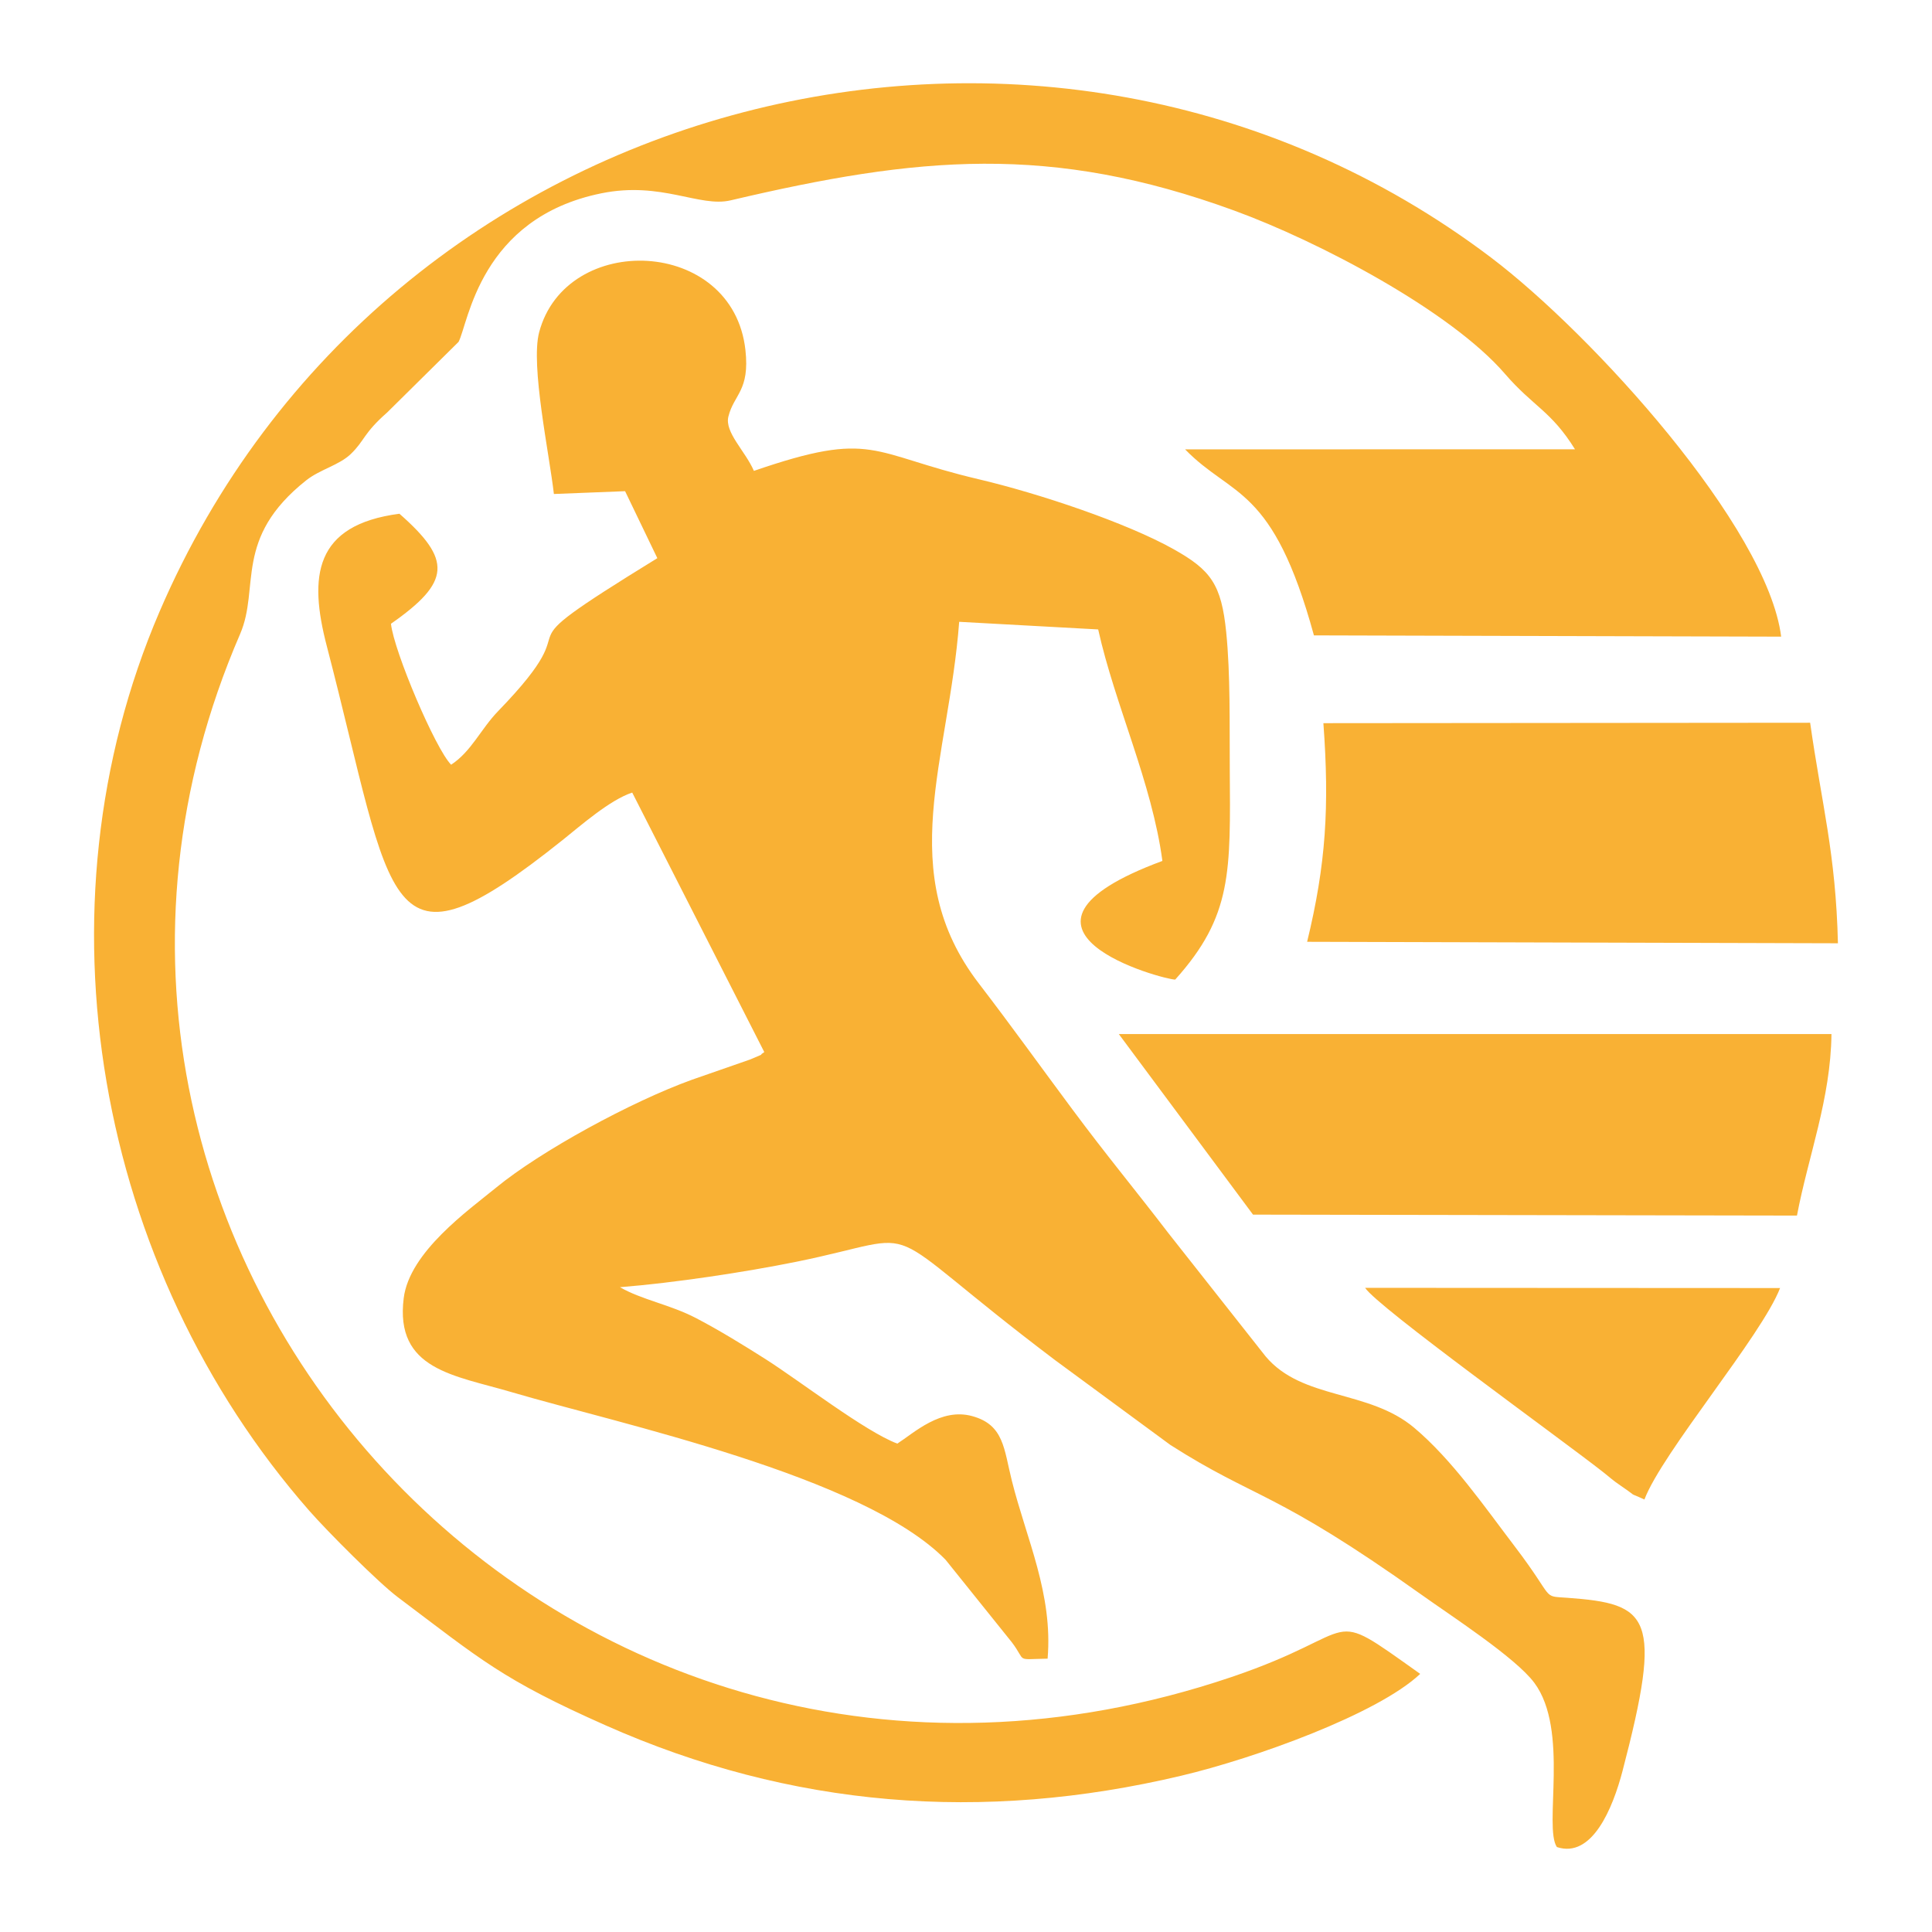 <?xml version="1.0" encoding="utf-8"?>
<!-- Generator: Adobe Illustrator 16.0.0, SVG Export Plug-In . SVG Version: 6.00 Build 0)  -->
<!DOCTYPE svg PUBLIC "-//W3C//DTD SVG 1.1//EN" "http://www.w3.org/Graphics/SVG/1.1/DTD/svg11.dtd">
<svg version="1.1" id="Calque_1" xmlns="http://www.w3.org/2000/svg" xmlns:xlink="http://www.w3.org/1999/xlink" x="0px" y="0px"
	 width="55px" height="55px" viewBox="0 0 55 55" enable-background="new 0 0 55 55" xml:space="preserve">
<path fill-rule="evenodd" clip-rule="evenodd" fill="#F9B134" d="M40.43,47.652c-2.791-1.982-1.52-1.211-5.379,0.092
	C15.932,54.207-0.708,35.484,6.835,18.05c0.573-1.325-0.199-2.724,1.881-4.375c0.396-0.314,0.939-0.431,1.272-0.752
	c0.395-0.38,0.352-0.582,1.032-1.179l2.034-2.011c0.28-0.523,0.598-3.526,4.066-4.23c1.708-0.347,2.792,0.409,3.678,0.201
	c5.338-1.257,9.105-1.62,14.339,0.291c2.429,0.887,6.162,2.86,7.702,4.643c0.819,0.948,1.316,1.055,1.998,2.153l-11.1,0.001
	c1.341,1.38,2.492,1.003,3.668,5.296l13.301,0.036c-0.393-3.12-5.381-8.613-8.254-10.788C29.816-2.229,10.95,2.502,4.542,17.412
	c-3.648,8.49-1.796,18.684,4.266,25.6c0.516,0.588,1.965,2.041,2.513,2.453c2.38,1.791,2.976,2.346,5.924,3.654
	c5.272,2.34,10.727,2.775,16.383,1.432C35.723,50.055,39.223,48.793,40.43,47.652 M35.671,34.578l15.485,0.027
	c0.317-1.682,0.961-3.32,0.982-5.168H31.85L35.671,34.578z M37.211,26.811l15.111,0.042c-0.059-2.555-0.465-3.969-0.791-6.278
	l-13.857,0.012C37.848,22.963,37.748,24.601,37.211,26.811z M46.813,42.688c0.51-1.344,3.338-4.662,3.862-6.02l-11.813-0.006
	c0.35,0.543,5.508,4.252,6.766,5.238c0.207,0.162,0.266,0.229,0.518,0.4C46.704,42.682,46.27,42.438,46.813,42.688z M15.768,14.063
	l2.027-0.08l0.918,1.907c-5.01,3.081-1.591,1.318-4.531,4.353c-0.496,0.512-0.76,1.146-1.339,1.527
	c-0.445-0.446-1.628-3.226-1.713-4.013c1.707-1.193,1.738-1.817,0.241-3.132c-2.433,0.319-2.583,1.786-2.07,3.759
	c1.945,7.474,1.592,9.621,6.713,5.532c0.518-0.414,1.349-1.145,1.984-1.353l3.76,7.388c-0.276,0.178,0.227-0.064-0.399,0.209
	l-1.655,0.576c-1.735,0.625-4.317,2.035-5.582,3.074c-0.791,0.648-2.463,1.83-2.629,3.143c-0.258,2.047,1.444,2.197,3.076,2.68
	c3.007,0.889,10.013,2.377,12.35,4.771l1.887,2.35c0.43,0.568,0.072,0.48,1.017,0.465c0.155-1.844-0.601-3.404-1.017-5.063
	c-0.229-0.91-0.223-1.594-1.129-1.842c-0.892-0.246-1.657,0.477-2.132,0.783c-0.915-0.344-2.756-1.771-3.759-2.41
	c-0.582-0.369-1.313-0.822-1.973-1.164c-0.734-0.383-1.542-0.52-2.164-0.879c1.546-0.123,3.558-0.428,5.026-0.725
	c3.934-0.799,1.989-1.258,7.358,2.799l3.284,2.416c2.456,1.568,2.938,1.266,7.149,4.264c0.84,0.6,2.675,1.787,3.211,2.506
	c1.004,1.342,0.26,4.104,0.644,4.678c1.003,0.332,1.591-1.105,1.868-2.162c1.158-4.424,0.773-4.764-1.572-4.934
	c-0.746-0.055-0.324,0.076-1.491-1.457c-0.848-1.113-1.785-2.475-2.869-3.385c-1.3-1.092-3.181-0.785-4.228-2.031l-2.764-3.504
	c-0.986-1.287-1.742-2.189-2.732-3.521c-0.893-1.199-1.727-2.365-2.666-3.589c-2.429-3.163-0.857-6.355-0.561-10.297l3.957,0.217
	c0.477,2.148,1.531,4.362,1.828,6.59c-5.289,1.958,0.053,3.386,0.365,3.378c1.629-1.815,1.573-3.055,1.553-6.035
	c-0.008-1.22,0.02-2.654-0.101-3.852c-0.137-1.367-0.44-1.771-1.489-2.361c-1.357-0.762-3.854-1.595-5.567-1.998
	c-3.102-0.73-2.968-1.413-6.39-0.236c-0.245-0.566-0.838-1.097-0.726-1.547c0.158-0.634,0.613-0.732,0.485-1.894
	c-0.356-3.215-5.111-3.381-5.873-0.503C15.1,10.407,15.639,12.924,15.768,14.063z"/>
</svg>
